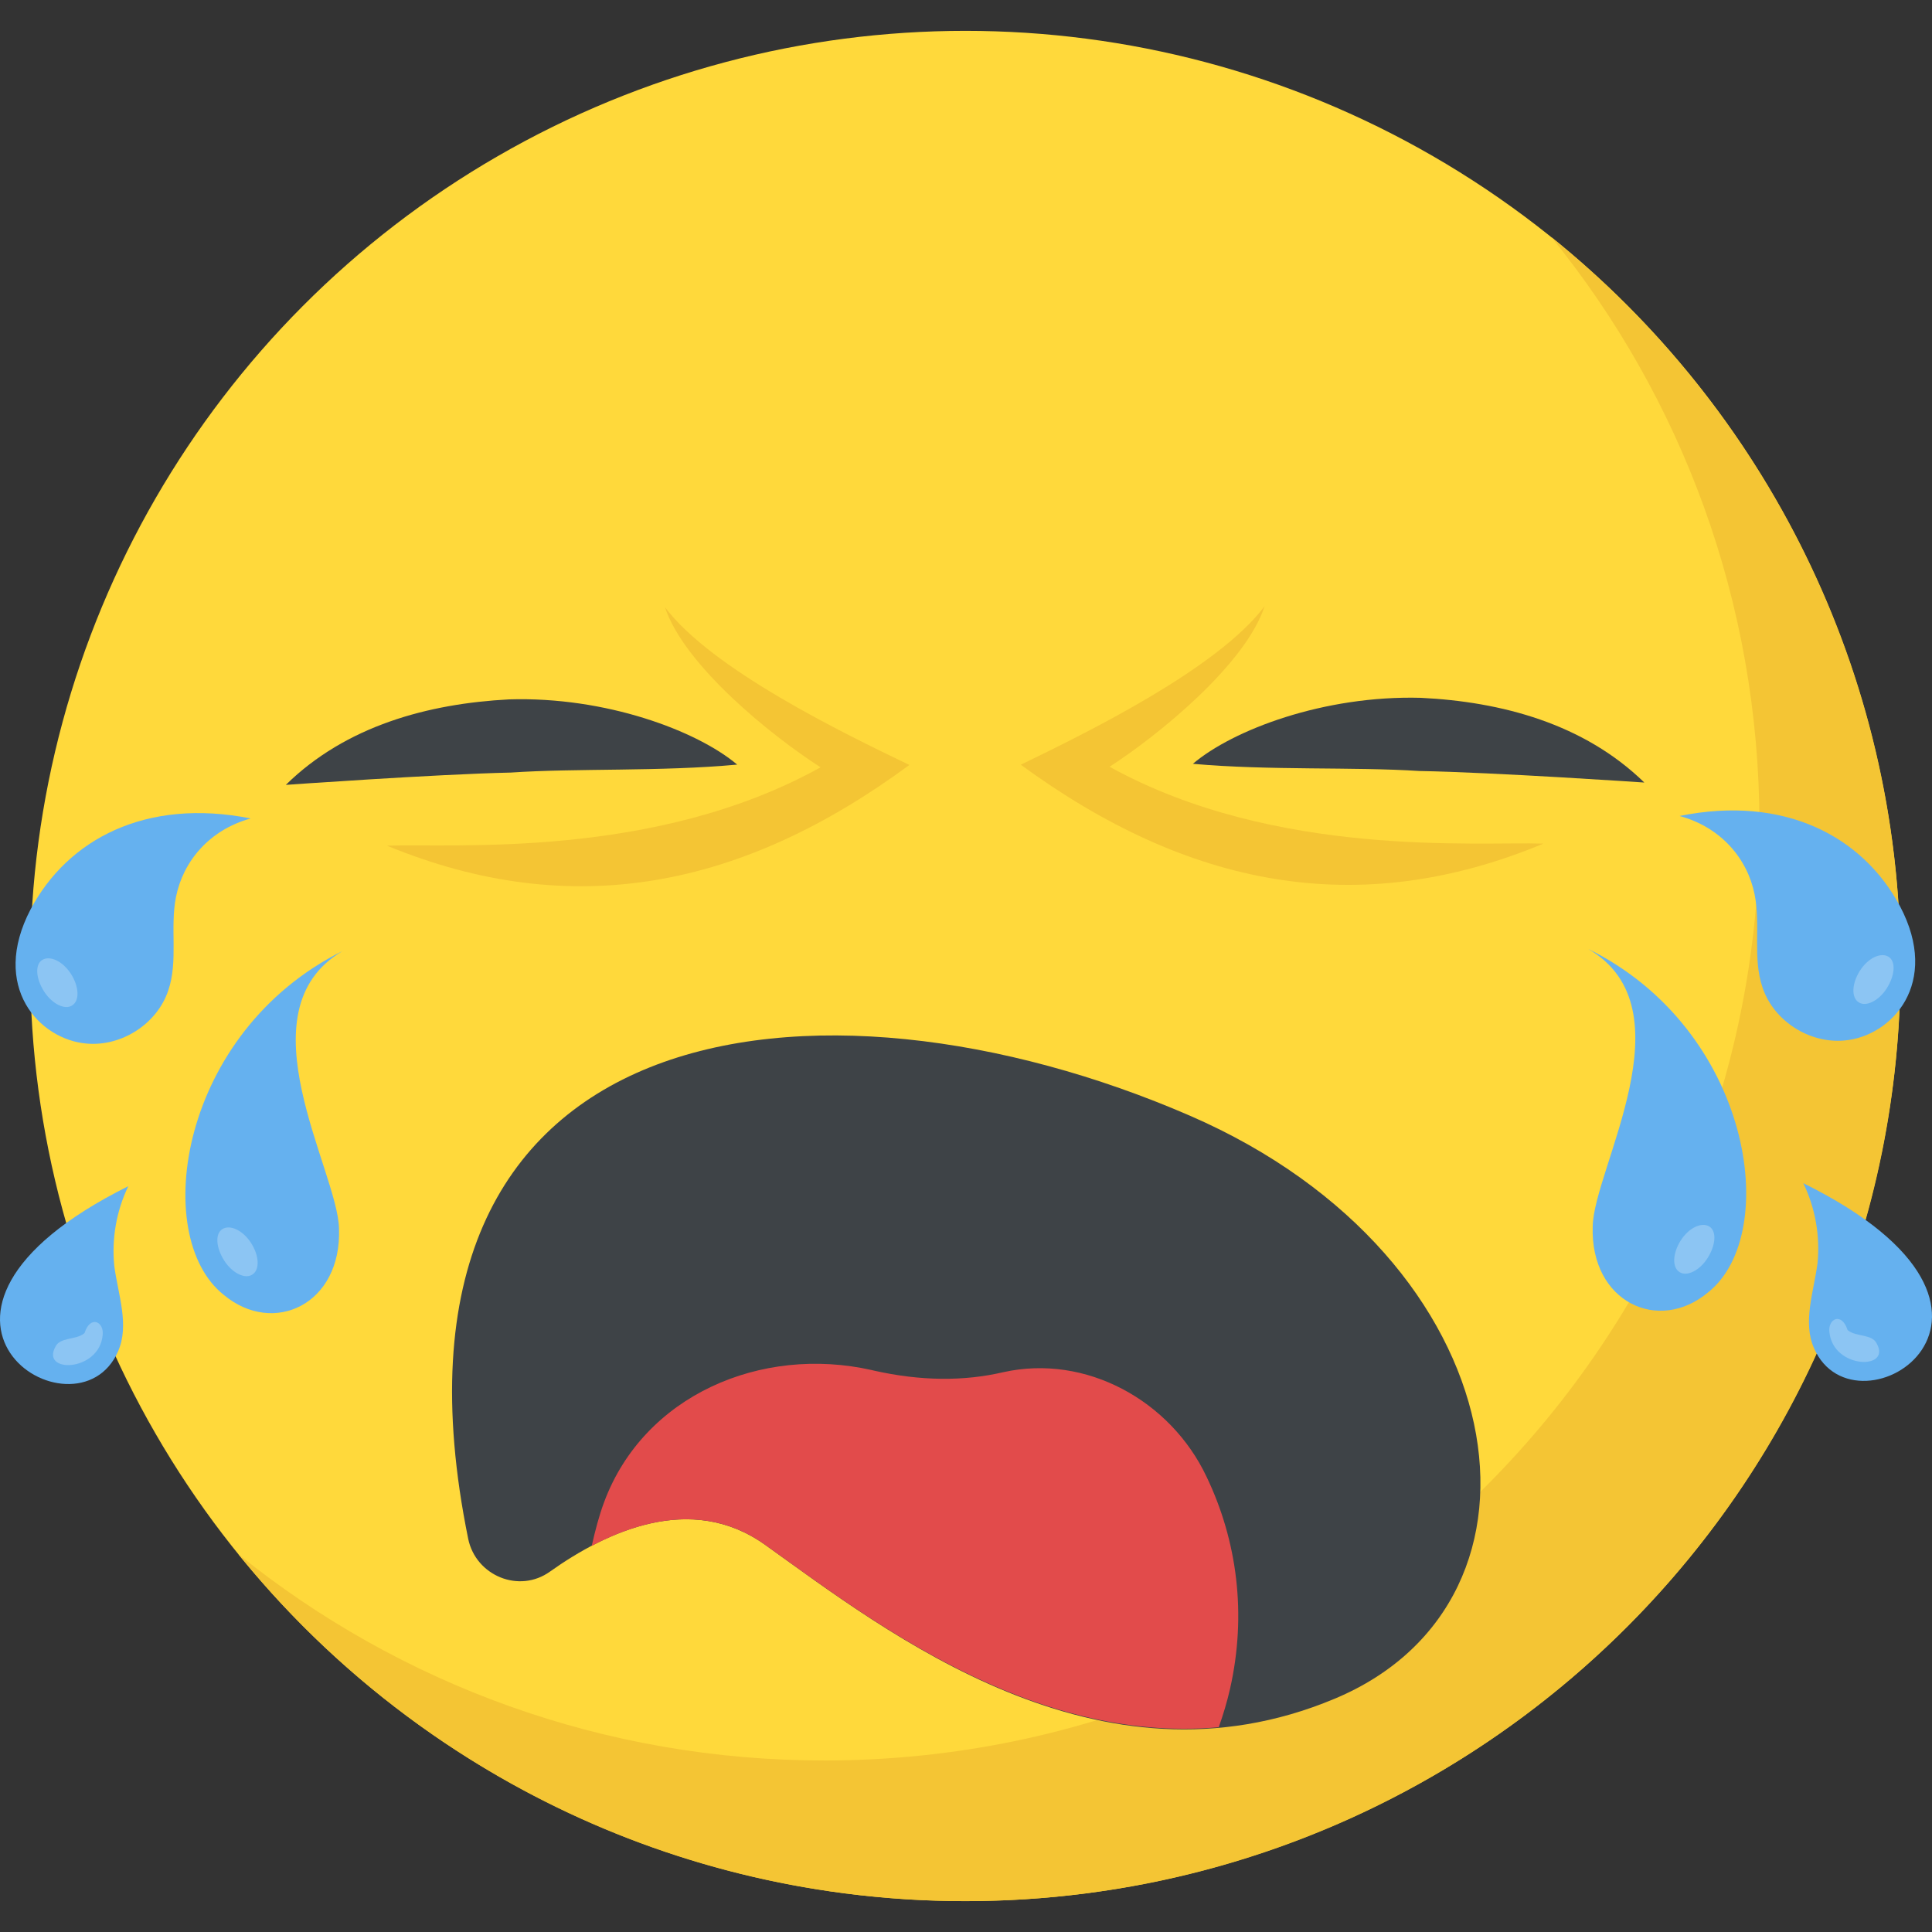 <?xml version="1.0" encoding="iso-8859-1"?>
<!-- Generator: Adobe Illustrator 19.0.0, SVG Export Plug-In . SVG Version: 6.00 Build 0)  -->
<svg version="1.1" id="Capa_1" xmlns="http://www.w3.org/2000/svg" xmlns:xlink="http://www.w3.org/1999/xlink" x="0px" y="0px"
	 viewBox="0 0 511.997 511.997" style="enable-background:new 0 0 511.997 511.997;" xml:space="preserve">
<rect x="0" y="0" width="511.997" height="511.997" fill="#333333" stroke="none"/>
<ellipse style="fill:#FFD93B;" cx="255.828" cy="255.998" rx="247.824" ry="247.824"/>
<g>
	<path style="fill:#F4C534;" d="M503.664,255.553c0.24,136.928-110.544,248.016-247.392,248.256
		c-77.904,0.128-147.52-35.68-193.072-91.904c42.576,34.304,96.752,54.736,155.68,54.64
		c136.848-0.24,247.632-111.328,247.392-248.256c-0.096-58.928-20.72-113.04-55.184-155.488
		C467.392,108.161,503.52,177.649,503.664,255.553z"/>
	<path style="fill:#F4C534;" d="M409.008,223.569c-49.264,20.512-94.368,11.376-138.496-20.912
		c17.664-8.56,52.256-25.52,64.624-42.016c-5.072,15.472-28.128,34.176-41.088,42.56
		C338.128,227.521,391.568,222.977,409.008,223.569z"/>
</g>
<path style="fill:#3E4347;" d="M316.128,202.417c10.576-8.992,34.736-18.192,60.416-17.488c21.36,1.04,43.184,6.832,59.216,22.448
	c0,0-39.728-2.704-59.616-3.056C358.704,203.185,336.4,204.225,316.128,202.417z"/>
<path style="fill:#F4C534;" d="M102.56,224.113c49.328,20.336,94.4,11.056,138.432-21.392
	c-17.696-8.496-52.352-25.344-64.768-41.792c5.12,15.456,28.256,34.08,41.232,42.416C173.44,227.809,120,223.457,102.56,224.113z"/>
<path style="fill:#3E4347;" d="M195.36,202.625c-10.608-8.944-34.8-18.08-60.48-17.28c-21.36,1.12-43.168,6.976-59.136,22.656
	c0,0,39.712-2.832,59.6-3.264C152.784,203.553,175.104,204.513,195.36,202.625z"/>
<g>
	<path style="fill:#65B1EF;" d="M488.752,275.745c-9.296,0.832-18.688-5.2-21.648-14c-2.72-7.872-0.464-16.608-2.128-24.768
		c-1.888-9.344-8.816-17.728-19.872-20.736c27.76-5.616,48.512,5.392,58.4,23.888C514.336,260.593,501.328,274.673,488.752,275.745z
		"/>
	<path style="fill:#65B1EF;" d="M452.688,342.465c-13.136,11.04-31.264,2.624-30.608-17.456c0.24-15.264,26.064-57.696-1.2-73.536
		C464.144,272.785,472.256,326.849,452.688,342.465z"/>
</g>
<g>
	<path style="opacity:0.25;fill:#FFFFFF;enable-background:new    ;" d="M452.528,333.393c-2.16,3.408-5.568,4.96-7.424,3.728
		c-2.016-1.232-1.872-4.944,0.288-8.368c2.16-3.408,5.568-4.96,7.584-3.728C454.992,326.273,454.688,329.985,452.528,333.393z"/>
	<path style="opacity:0.25;fill:#FFFFFF;enable-background:new    ;" d="M500.016,261.905c-2.16,3.408-5.568,4.96-7.424,3.728
		c-2.016-1.232-1.872-4.944,0.288-8.368c2.16-3.408,5.568-4.96,7.584-3.728C502.48,254.769,502.176,258.497,500.016,261.905z"/>
</g>
<path style="fill:#65B1EF;" d="M480.72,357.265c-3.056-6.96-0.032-14.96,0.944-22.56c0.704-7.2-0.608-14.64-3.776-21.152
	C546.816,347.633,491.792,382.641,480.72,357.265z"/>
<path style="opacity:0.25;fill:#FFFFFF;enable-background:new    ;" d="M484.816,353.089c-0.496-3.6,3.232-5.488,4.8-0.64
	c0,0,0.096,0.032,0.176,0.16c2.208,1.68,6.336,0.912,7.536,3.408C501.376,363.137,485.824,362.817,484.816,353.089z"/>
<g>
	<path style="fill:#65B1EF;" d="M22.992,276.561c9.296,0.8,18.656-5.264,21.6-14.08c2.688-7.872,0.4-16.608,2.048-24.784
		c1.856-9.344,8.752-17.76,19.792-20.8c-27.792-5.52-48.496,5.552-58.32,24.08C-2.64,261.505,10.416,275.521,22.992,276.561z"/>
	<path style="fill:#65B1EF;" d="M59.296,343.153c13.184,10.992,31.28,2.512,30.544-17.568c-0.288-15.264-26.256-57.6,0.944-73.552
		C47.584,273.505,39.664,327.601,59.296,343.153z"/>
</g>
<g>
	<path style="opacity:0.25;fill:#FFFFFF;enable-background:new    ;" d="M59.424,334.081c2.176,3.392,5.584,4.944,7.44,3.696
		c2.016-1.248,1.856-4.96-0.32-8.368c-2.176-3.392-5.584-4.944-7.6-3.696C56.928,326.961,57.248,330.673,59.424,334.081z"/>
	<path style="opacity:0.25;fill:#FFFFFF;enable-background:new    ;" d="M11.68,262.753c2.176,3.392,5.584,4.944,7.44,3.696
		c2.016-1.248,1.856-4.96-0.32-8.368c-2.176-3.392-5.584-4.928-7.6-3.696C9.2,255.633,9.504,259.345,11.68,262.753z"/>
</g>
<path style="fill:#65B1EF;" d="M31.312,358.065c3.024-6.96-0.016-14.96-1.024-22.56c-0.736-7.2,0.56-14.64,3.712-21.152
	C-34.832,348.641,20.32,383.457,31.312,358.065z"/>
<path style="opacity:0.25;fill:#FFFFFF;enable-background:new    ;" d="M27.2,353.889c0.48-3.6-3.248-5.488-4.8-0.624
	c0,0-0.096,0.032-0.176,0.16c-2.208,1.696-6.32,0.928-7.52,3.44C10.688,364.001,26.24,363.617,27.2,353.889z"/>
<path style="fill:#3E4347;" d="M353.696,450.177c-62.688,26.288-118.528-17.6-150.928-40.784
	c-19.696-14.064-42.128-3.488-56.992,7.072c-8.192,5.904-19.664,1.12-21.696-8.64c-28.752-141.056,93.12-154.736,191.248-112.16
	C402.432,333.457,416.224,424.049,353.696,450.177z"/>
<path style="fill:#E24B4B;" d="M265.856,363.649c-10.384,2.416-21.808,2.384-34.352-0.448l-0.448-0.112
	c-29.312-6.624-60.416,6.672-70.944,34.944c-1.392,3.744-2.4,7.664-3.296,11.632c13.76-7.232,30.656-11.2,45.936-0.288
	c27.008,19.312,70.288,52.848,120.224,48.352c1.184-3.296,2.192-6.672,2.992-10.16c4.48-19.792,1.888-39.28-6.208-56.192
	C310.208,371.137,287.76,358.753,265.856,363.649z"/>
<g>
</g>
<g>
</g>
<g>
</g>
<g>
</g>
<g>
</g>
<g>
</g>
<g>
</g>
<g>
</g>
<g>
</g>
<g>
</g>
<g>
</g>
<g>
</g>
<g>
</g>
<g>
</g>
<g>
</g>
</svg>

